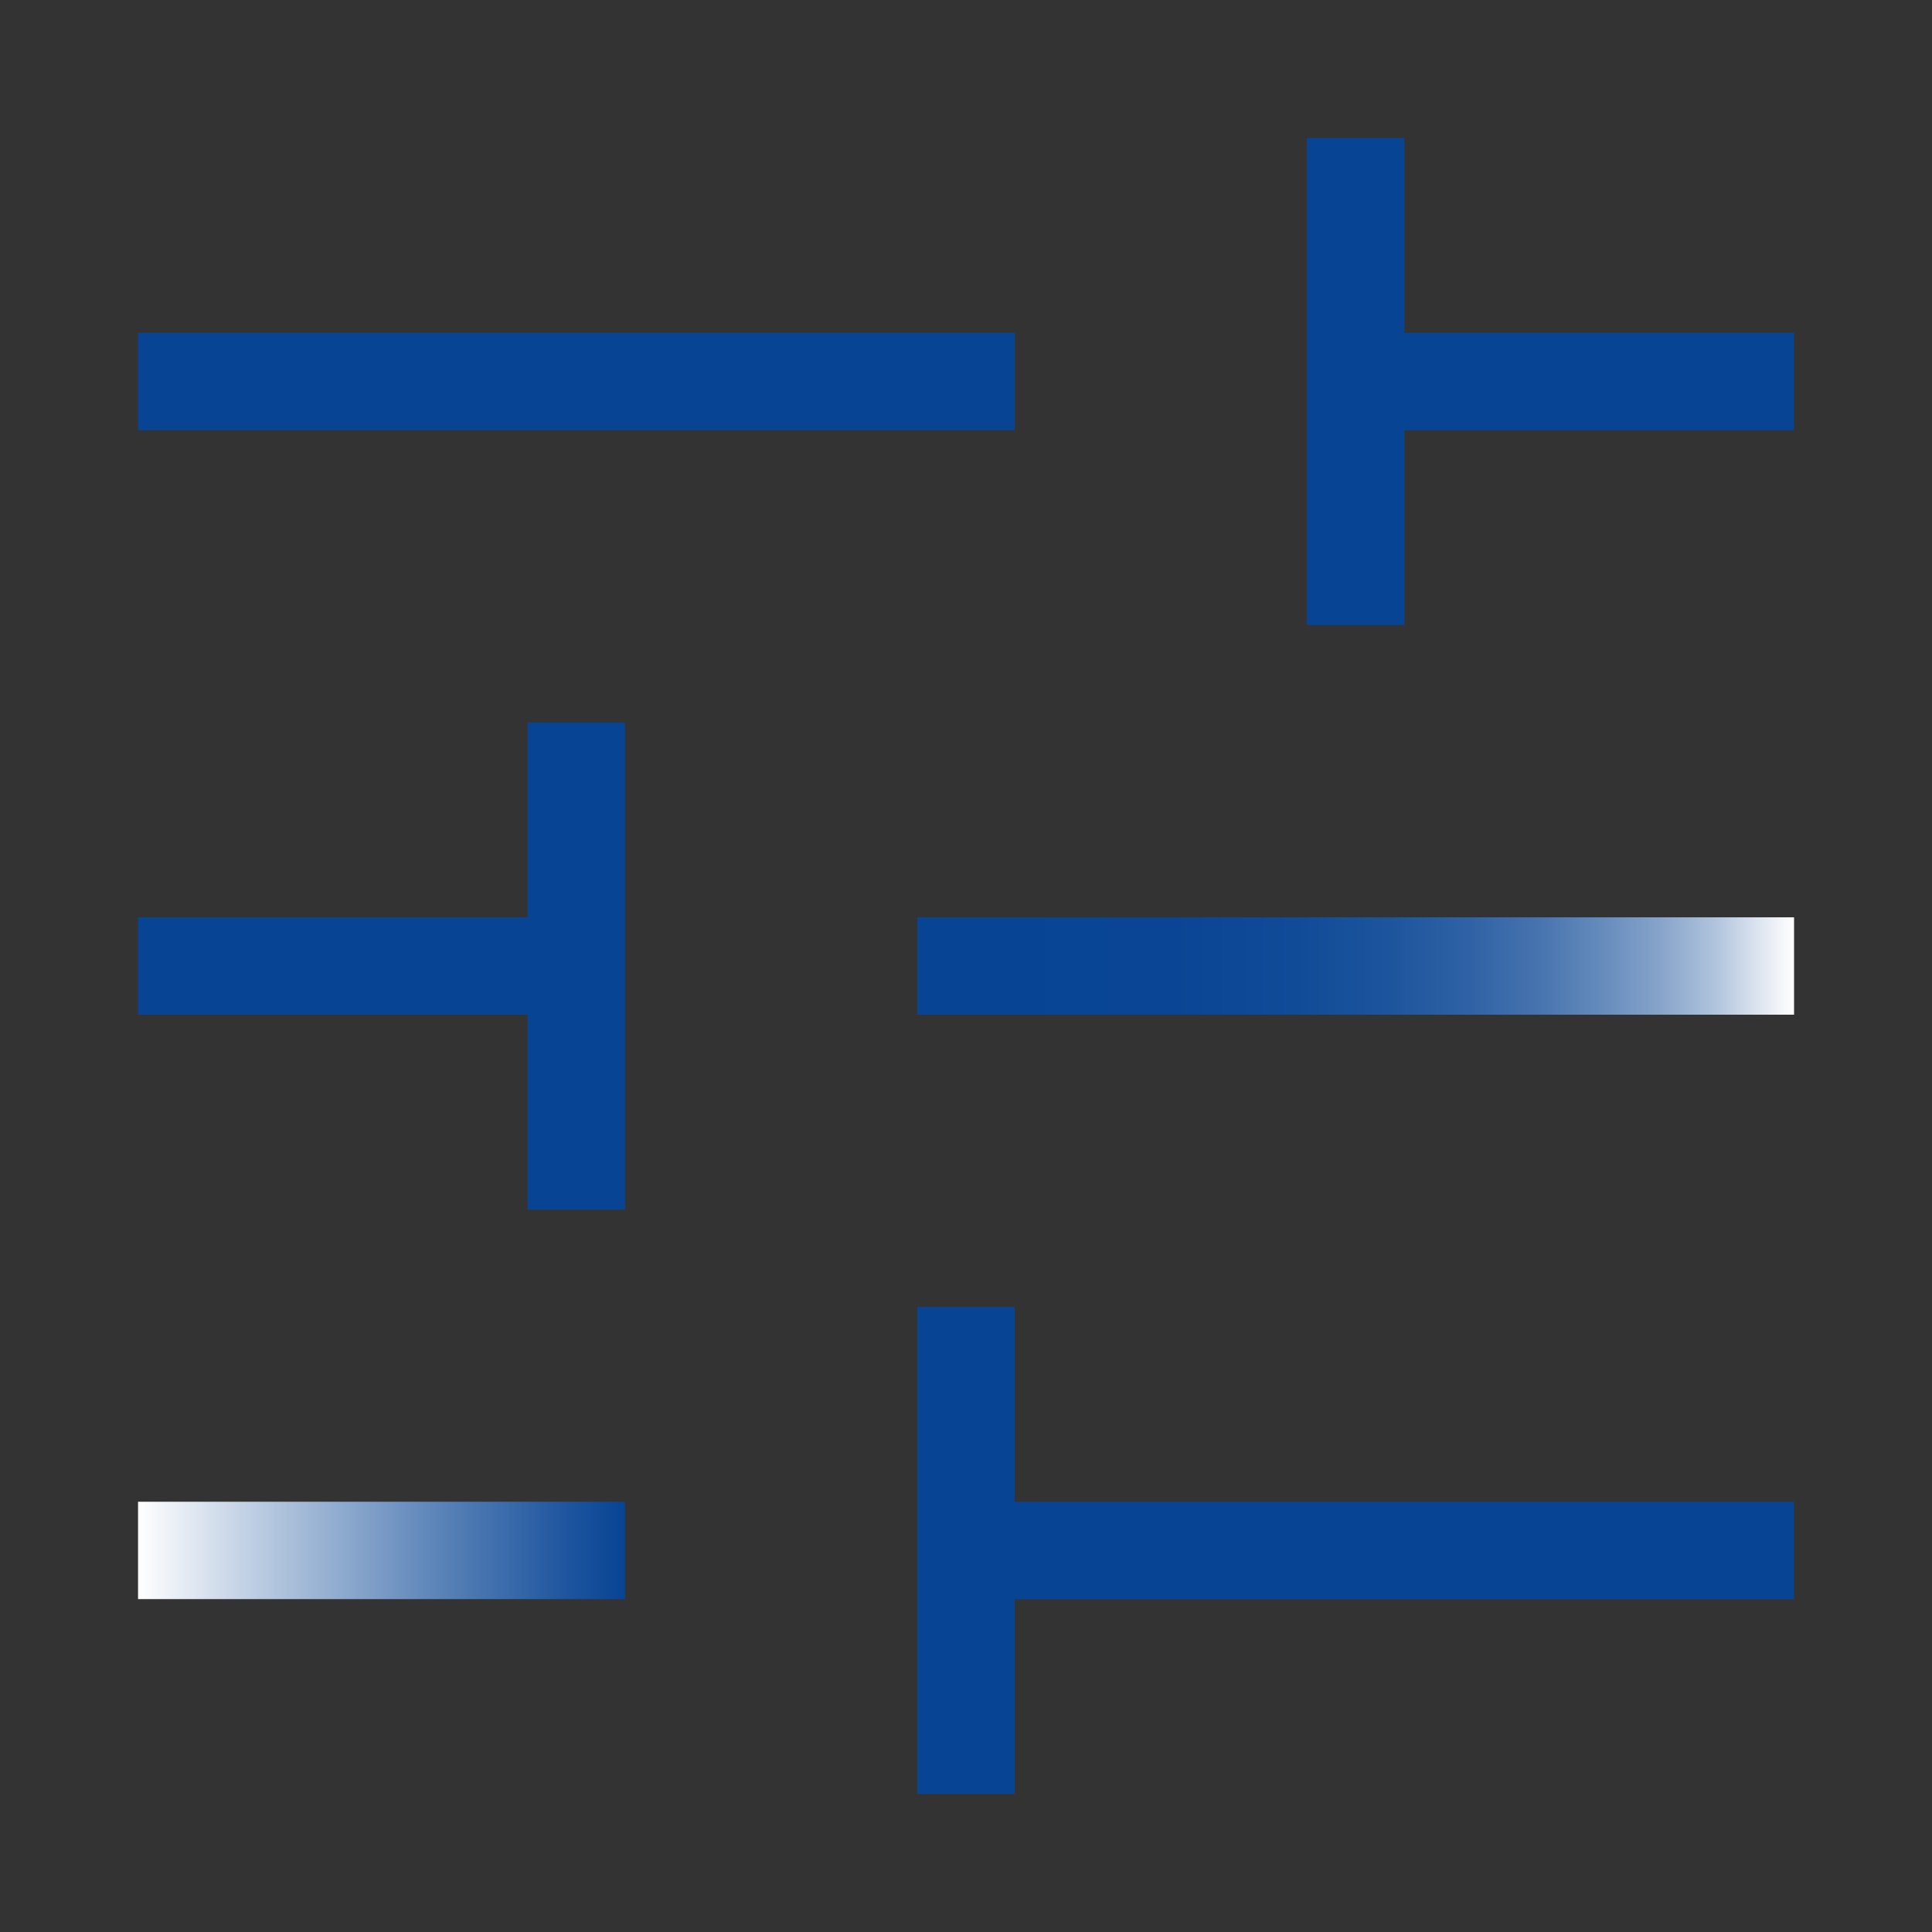 <?xml version="1.0" encoding="UTF-8"?>
<svg width="48" height="48" id="Layer_1" xmlns="http://www.w3.org/2000/svg" xmlns:xlink="http://www.w3.org/1999/xlink" viewBox="0 0 200 200">
  <rect x="0" y="0" width="200" height="200" fill="#333333" stroke="none"/>
  <defs>
    <style>
      .cls-1 {
        fill: url(#linear-gradient-2);
      }

      .cls-2 {
        fill: #074494;
      }

      .cls-3 {
        fill: url(#linear-gradient);
      }
    </style>
    <linearGradient id="linear-gradient" x1="14.29" y1="160.5" x2="64.71" y2="160.5" gradientUnits="userSpaceOnUse">
      <stop offset="0" stop-color="#fff"/>
      <stop offset=".25" stop-color="#bacbe1"/>
      <stop offset=".62" stop-color="#5a83b8"/>
      <stop offset=".88" stop-color="#1e559e"/>
      <stop offset="1" stop-color="#074494"/>
    </linearGradient>
    <linearGradient id="linear-gradient-2" x1="94.96" y1="100" x2="185.71" y2="100" gradientUnits="userSpaceOnUse">
      <stop offset="0" stop-color="#074494"/>
      <stop offset=".29" stop-color="#094594"/>
      <stop offset=".43" stop-color="#104b98"/>
      <stop offset=".54" stop-color="#1d559d"/>
      <stop offset=".63" stop-color="#2f62a5"/>
      <stop offset=".71" stop-color="#4774af"/>
      <stop offset=".78" stop-color="#658bbc"/>
      <stop offset=".85" stop-color="#88a5cb"/>
      <stop offset=".91" stop-color="#b0c4dd"/>
      <stop offset=".96" stop-color="#dde5f0"/>
      <stop offset="1" stop-color="#fff"/>
    </linearGradient>
  </defs>
  <rect class="cls-3" x="14.29" y="155.46" width="50.42" height="10.08"/>
  <polygon class="cls-2" points="54.62 125.21 54.62 105.04 14.29 105.04 14.29 94.96 54.62 94.96 54.62 74.79 64.71 74.79 64.71 125.21 54.62 125.21"/>
  <g>
    <polygon class="cls-2" points="94.96 185.71 94.96 135.29 105.04 135.29 105.04 155.46 185.71 155.46 185.71 165.55 105.04 165.55 105.04 185.71 94.96 185.71"/>
    <rect class="cls-1" x="94.96" y="94.96" width="90.76" height="10.08"/>
    <polygon class="cls-2" points="135.29 64.71 135.29 14.29 145.38 14.29 145.38 34.45 185.71 34.45 185.71 44.54 145.38 44.54 145.38 64.71 135.29 64.71"/>
    <rect class="cls-2" x="14.29" y="34.45" width="90.76" height="10.08"/>
  </g>
</svg>
